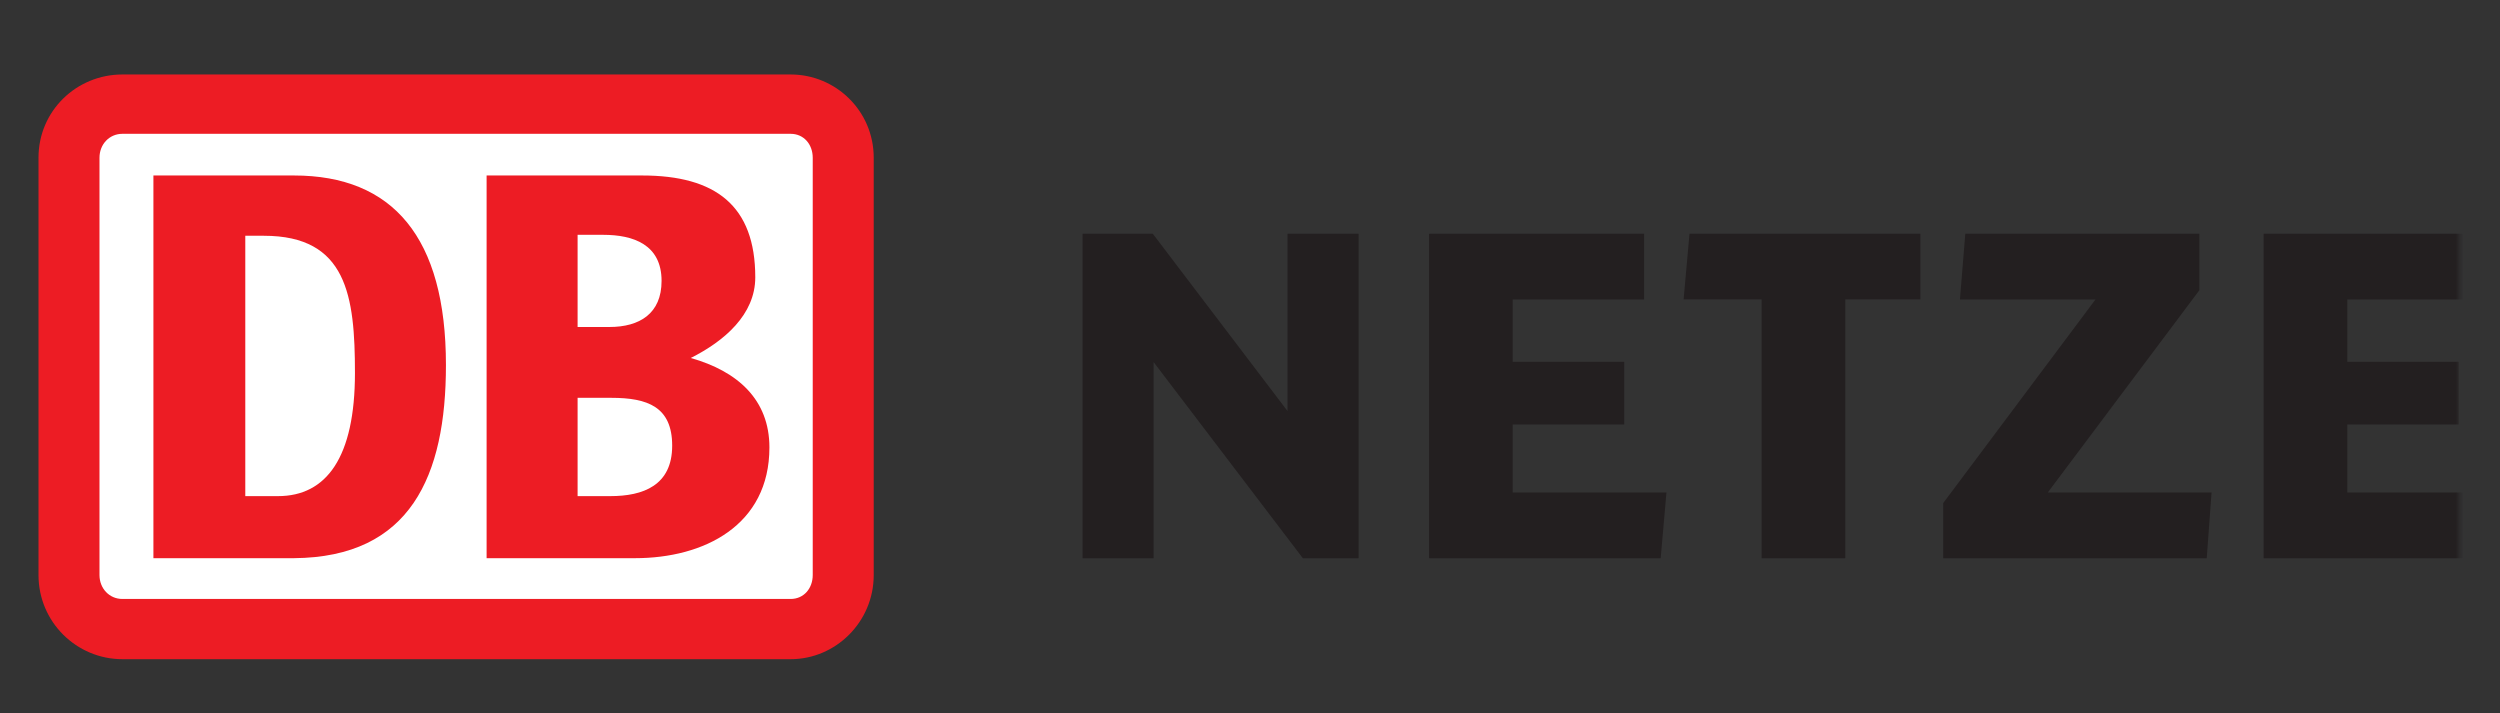 <svg width="652" height="186" viewBox="0 0 652 186" fill="none" xmlns="http://www.w3.org/2000/svg">
<rect x="0" y="0" width="652" height="186" fill="#333333" stroke="none"/>
<path d="M206.196 19.423H31.926C19.953 19.423 10.04 28.906 10.04 41.14V149.969C10.04 162.202 19.953 171.916 31.926 171.916H206.196C217.954 171.916 227.867 162.202 227.867 149.969V41.14C227.867 28.906 217.954 19.423 206.196 19.423Z" fill="#ED1C24"/>
<path d="M211.96 149.968C211.96 153.442 209.654 156.208 206.196 156.208H31.926C28.483 156.208 25.947 153.442 25.947 149.968V41.139C25.947 37.666 28.483 34.899 31.926 34.899H206.196C209.654 34.899 211.96 37.666 211.96 41.139V149.968Z" fill="white"/>
<path d="M175.304 116.233C175.304 106.059 168.849 103.753 159.413 103.753H150.637V129.389H159.167C167.712 129.389 175.304 126.623 175.304 116.233ZM150.637 85.28H158.952C166.775 85.28 172.538 81.806 172.538 73.261C172.538 63.778 165.161 61.242 157.323 61.242H150.637V85.28ZM165.622 145.573H126.907V45.766H167.466C186.616 45.766 196.975 53.619 196.975 72.339C196.975 82.037 188.906 88.968 180.146 93.364C192.38 96.822 200.663 104.23 200.663 116.694C200.663 137.028 183.604 145.573 165.622 145.573Z" fill="#ED1C24"/>
<path d="M92.572 97.283C92.572 77.18 90.482 61.488 68.827 61.488H63.971V129.389H72.5C85.18 129.389 92.572 119.23 92.572 97.283ZM76.65 145.573H40.01V45.766H76.65C102.47 45.766 116.302 61.934 116.302 95.208C116.302 124.087 107.081 145.342 76.65 145.573Z" fill="#ED1C24"/>
<path d="M440.622 60.95L439.085 78.087C439.085 78.087 457.805 78.087 459.434 78.087C459.434 79.808 459.434 145.588 459.434 145.588H481.258C481.258 145.588 481.258 79.808 481.258 78.087C482.902 78.087 500.838 78.087 500.838 78.087V60.95H440.622Z" fill="#231F20"/>
<path d="M534.066 128.436C536.079 125.777 573.596 75.689 573.596 75.689V60.95H512.549L511.151 78.102C511.151 78.102 543.303 78.102 546.5 78.102C544.517 80.777 506.786 131.203 506.786 131.203V145.588H575.517L576.777 128.436C576.777 128.436 537.294 128.436 534.066 128.436Z" fill="#231F20"/>
<path d="M335.789 60.95C335.789 60.95 335.789 102.539 335.789 107.211C332.915 103.415 300.64 60.95 300.64 60.95H282.335V145.588H300.855C300.855 145.588 300.855 99.142 300.855 94.424C303.76 98.251 339.785 145.588 339.785 145.588H354.324V60.95H335.789Z" fill="#231F20"/>
<mask id="mask0_76_1802" style="mask-type:luminance" maskUnits="userSpaceOnUse" x="10" y="19" width="632" height="153">
<path d="M10.04 19.423H641.389V171.916H10.04V19.423Z" fill="white"/>
</mask>
<g mask="url(#mask0_76_1802)">
<path d="M394.515 128.438V110.702C396.175 110.702 423.593 110.702 423.593 110.702V94.349C423.593 94.349 396.175 94.349 394.515 94.349V78.104C396.19 78.104 428.788 78.104 428.788 78.104V60.952H372.706V145.59H433.107L434.613 128.438C434.613 128.438 396.205 128.438 394.515 128.438Z" fill="#231F20"/>
<path d="M612.172 128.438V110.702C613.817 110.702 641.235 110.702 641.235 110.702V94.349C641.235 94.349 613.817 94.349 612.172 94.349V78.104C613.832 78.104 648.981 78.104 648.981 78.104V60.952H590.348V145.59H650.749L652.255 128.438C652.255 128.438 613.848 128.438 612.172 128.438Z" fill="#231F20"/>
</g>
</svg>
